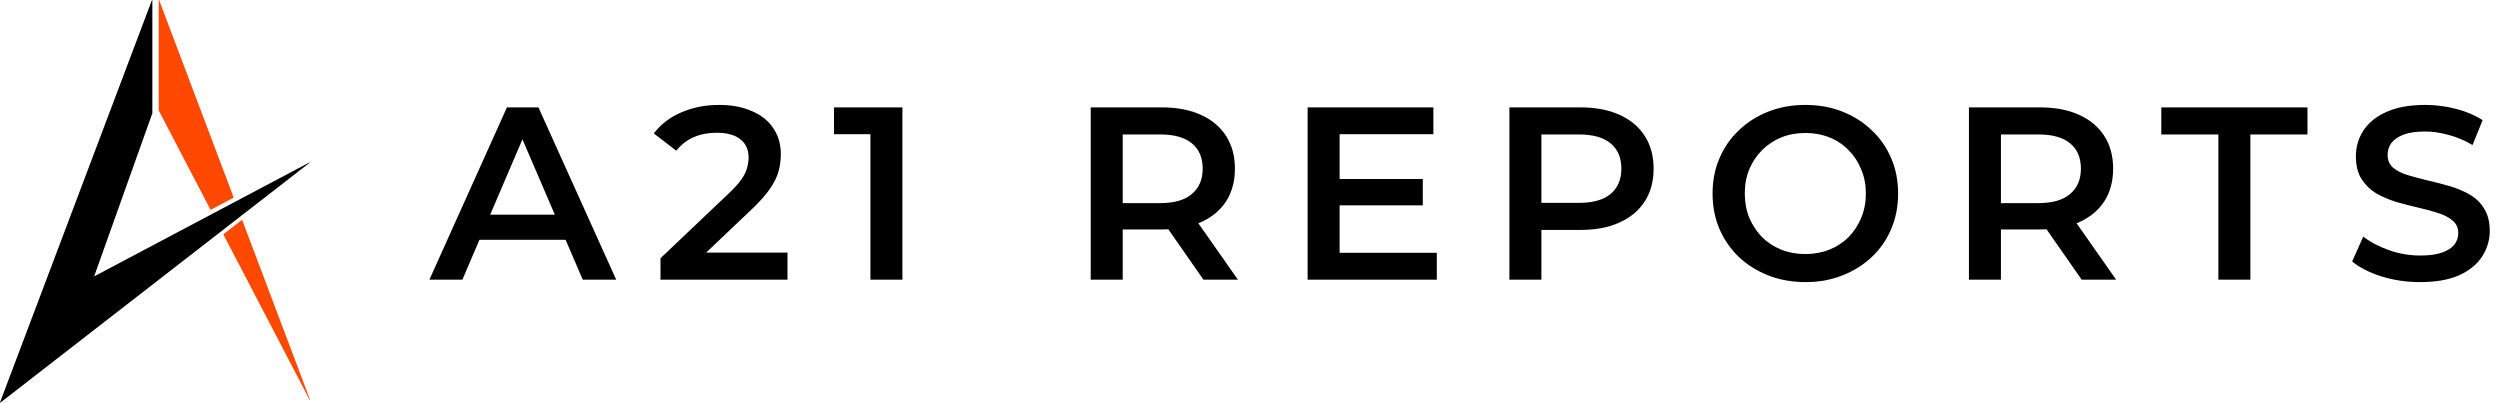 <svg width="447" height="72" viewBox="0 0 447 72" fill="none" xmlns="http://www.w3.org/2000/svg">
<g clip-path="url(#clip0_3_260)">
<path fill-rule="evenodd" clip-rule="evenodd" d="M27.166 0.025C27.172 0.007 27.19 -0.003 27.208 0.001C27.226 0.004 27.24 0.02 27.24 0.038C27.24 2.166 27.24 19.854 27.24 20.245C27.24 20.25 27.239 20.254 27.237 20.258C27.07 20.727 17.498 47.548 16.864 49.325C16.859 49.34 16.863 49.356 16.875 49.367C16.887 49.377 16.904 49.379 16.918 49.372C18.818 48.366 51.342 31.149 55.276 29.066C55.293 29.057 55.315 29.062 55.327 29.079C55.337 29.096 55.333 29.118 55.317 29.13C50.749 32.674 2.631 69.999 0.061 71.992C0.048 72.002 0.029 72.003 0.015 71.993C0.002 71.982 -0.004 71.964 0.002 71.948C1.228 68.704 25.649 4.042 27.166 0.025Z" fill="black"/>
<path fill-rule="evenodd" clip-rule="evenodd" d="M55.441 71.479C55.447 71.498 55.438 71.519 55.42 71.527C55.402 71.535 55.38 71.528 55.371 71.51C53.255 67.453 40.443 42.881 39.948 41.932C39.939 41.916 39.943 41.895 39.958 41.884C40.245 41.662 42.886 39.613 43.247 39.333C43.256 39.326 43.269 39.323 43.28 39.327C43.293 39.33 43.302 39.338 43.306 39.35C43.791 40.634 53.805 67.148 55.441 71.479ZM41.777 35.299C41.783 35.317 41.775 35.337 41.758 35.346C41.407 35.532 38.056 37.306 37.682 37.504C37.673 37.509 37.663 37.51 37.653 37.507C37.644 37.504 37.636 37.497 37.631 37.488C37.188 36.639 28.605 20.178 28.385 19.756C28.382 19.75 28.38 19.744 28.38 19.738C28.38 19.28 28.38 2.132 28.38 0.038C28.38 0.02 28.393 0.004 28.412 0.001C28.43 -0.003 28.448 0.007 28.454 0.025C29.501 2.797 41.349 34.167 41.777 35.299Z" fill="#FF4800"/>
</g>
<path d="M76.78 50L90.64 19.2H96.272L110.176 50H104.192L92.268 22.236H94.556L82.676 50H76.78ZM83.16 42.872L84.7 38.384H101.332L102.872 42.872H83.16ZM118.097 50V46.172L130.329 34.556C131.356 33.588 132.118 32.737 132.617 32.004C133.116 31.271 133.438 30.596 133.585 29.98C133.761 29.335 133.849 28.733 133.849 28.176C133.849 26.768 133.365 25.683 132.397 24.92C131.429 24.128 130.006 23.732 128.129 23.732C126.633 23.732 125.269 23.996 124.037 24.524C122.834 25.052 121.793 25.859 120.913 26.944L116.909 23.864C118.112 22.251 119.725 21.004 121.749 20.124C123.802 19.215 126.09 18.76 128.613 18.76C130.842 18.76 132.778 19.127 134.421 19.86C136.093 20.564 137.369 21.576 138.249 22.896C139.158 24.216 139.613 25.785 139.613 27.604C139.613 28.601 139.481 29.599 139.217 30.596C138.953 31.564 138.454 32.591 137.721 33.676C136.988 34.761 135.917 35.979 134.509 37.328L123.993 47.316L122.805 45.16H140.801V50H118.097ZM155.63 50V21.4L158.138 23.996H149.118V19.2H161.35V50H155.63ZM195.02 50V19.2H207.692C210.42 19.2 212.752 19.64 214.688 20.52C216.654 21.4 218.164 22.661 219.22 24.304C220.276 25.947 220.804 27.897 220.804 30.156C220.804 32.415 220.276 34.365 219.22 36.008C218.164 37.621 216.654 38.868 214.688 39.748C212.752 40.599 210.42 41.024 207.692 41.024H198.188L200.74 38.428V50H195.02ZM215.172 50L207.384 38.824H213.5L221.332 50H215.172ZM200.74 39.044L198.188 36.316H207.428C209.951 36.316 211.843 35.773 213.104 34.688C214.395 33.603 215.04 32.092 215.04 30.156C215.04 28.191 214.395 26.68 213.104 25.624C211.843 24.568 209.951 24.04 207.428 24.04H198.188L200.74 21.224V39.044ZM239.084 32.004H254.396V36.712H239.084V32.004ZM239.524 45.204H256.904V50H233.804V19.2H256.288V23.996H239.524V45.204ZM269.881 50V19.2H282.553C285.281 19.2 287.613 19.64 289.549 20.52C291.514 21.4 293.025 22.661 294.081 24.304C295.137 25.947 295.665 27.897 295.665 30.156C295.665 32.415 295.137 34.365 294.081 36.008C293.025 37.651 291.514 38.912 289.549 39.792C287.613 40.672 285.281 41.112 282.553 41.112H273.049L275.601 38.428V50H269.881ZM275.601 39.044L273.049 36.272H282.289C284.811 36.272 286.703 35.744 287.965 34.688C289.255 33.603 289.901 32.092 289.901 30.156C289.901 28.191 289.255 26.68 287.965 25.624C286.703 24.568 284.811 24.04 282.289 24.04H273.049L275.601 21.224V39.044ZM322.838 50.44C320.433 50.44 318.218 50.044 316.194 49.252C314.17 48.46 312.41 47.36 310.914 45.952C309.418 44.515 308.26 42.843 307.438 40.936C306.617 39 306.206 36.888 306.206 34.6C306.206 32.312 306.617 30.215 307.438 28.308C308.26 26.372 309.418 24.7 310.914 23.292C312.41 21.855 314.17 20.74 316.194 19.948C318.218 19.156 320.418 18.76 322.794 18.76C325.2 18.76 327.4 19.156 329.394 19.948C331.418 20.74 333.178 21.855 334.674 23.292C336.17 24.7 337.329 26.372 338.15 28.308C338.972 30.215 339.382 32.312 339.382 34.6C339.382 36.888 338.972 39 338.15 40.936C337.329 42.872 336.17 44.544 334.674 45.952C333.178 47.36 331.418 48.46 329.394 49.252C327.4 50.044 325.214 50.44 322.838 50.44ZM322.794 45.424C324.349 45.424 325.786 45.16 327.106 44.632C328.426 44.104 329.57 43.356 330.538 42.388C331.506 41.391 332.254 40.247 332.782 38.956C333.34 37.636 333.618 36.184 333.618 34.6C333.618 33.016 333.34 31.579 332.782 30.288C332.254 28.968 331.506 27.824 330.538 26.856C329.57 25.859 328.426 25.096 327.106 24.568C325.786 24.04 324.349 23.776 322.794 23.776C321.24 23.776 319.802 24.04 318.482 24.568C317.192 25.096 316.048 25.859 315.05 26.856C314.082 27.824 313.32 28.968 312.762 30.288C312.234 31.579 311.97 33.016 311.97 34.6C311.97 36.155 312.234 37.592 312.762 38.912C313.32 40.232 314.082 41.391 315.05 42.388C316.018 43.356 317.162 44.104 318.482 44.632C319.802 45.16 321.24 45.424 322.794 45.424ZM352.045 50V19.2H364.717C367.445 19.2 369.777 19.64 371.713 20.52C373.679 21.4 375.189 22.661 376.245 24.304C377.301 25.947 377.829 27.897 377.829 30.156C377.829 32.415 377.301 34.365 376.245 36.008C375.189 37.621 373.679 38.868 371.713 39.748C369.777 40.599 367.445 41.024 364.717 41.024H355.213L357.765 38.428V50H352.045ZM372.197 50L364.409 38.824H370.525L378.357 50H372.197ZM357.765 39.044L355.213 36.316H364.453C366.976 36.316 368.868 35.773 370.129 34.688C371.42 33.603 372.065 32.092 372.065 30.156C372.065 28.191 371.42 26.68 370.129 25.624C368.868 24.568 366.976 24.04 364.453 24.04H355.213L357.765 21.224V39.044ZM396.647 50V24.04H386.439V19.2H412.575V24.04H402.367V50H396.647ZM432.715 50.44C430.31 50.44 428.007 50.103 425.807 49.428C423.607 48.724 421.862 47.829 420.571 46.744L422.551 42.3C423.783 43.268 425.309 44.075 427.127 44.72C428.946 45.365 430.809 45.688 432.715 45.688C434.329 45.688 435.634 45.512 436.631 45.16C437.629 44.808 438.362 44.339 438.831 43.752C439.301 43.136 439.535 42.447 439.535 41.684C439.535 40.745 439.198 39.997 438.523 39.44C437.849 38.853 436.969 38.399 435.883 38.076C434.827 37.724 433.639 37.401 432.319 37.108C431.029 36.815 429.723 36.477 428.403 36.096C427.113 35.685 425.925 35.172 424.839 34.556C423.783 33.911 422.918 33.06 422.243 32.004C421.569 30.948 421.231 29.599 421.231 27.956C421.231 26.284 421.671 24.759 422.551 23.38C423.461 21.972 424.825 20.857 426.643 20.036C428.491 19.185 430.823 18.76 433.639 18.76C435.487 18.76 437.321 18.995 439.139 19.464C440.958 19.933 442.542 20.608 443.891 21.488L442.087 25.932C440.709 25.111 439.286 24.509 437.819 24.128C436.353 23.717 434.945 23.512 433.595 23.512C432.011 23.512 430.721 23.703 429.723 24.084C428.755 24.465 428.037 24.964 427.567 25.58C427.127 26.196 426.907 26.9 426.907 27.692C426.907 28.631 427.23 29.393 427.875 29.98C428.55 30.537 429.415 30.977 430.471 31.3C431.557 31.623 432.759 31.945 434.079 32.268C435.399 32.561 436.705 32.899 437.995 33.28C439.315 33.661 440.503 34.16 441.559 34.776C442.645 35.392 443.51 36.228 444.155 37.284C444.83 38.34 445.167 39.675 445.167 41.288C445.167 42.931 444.713 44.456 443.803 45.864C442.923 47.243 441.559 48.357 439.711 49.208C437.863 50.029 435.531 50.44 432.715 50.44Z" fill="black"/>
<defs>
<clipPath id="clip0_3_260">
<rect width="55.443" height="72" fill="white"/>
</clipPath>
</defs>
</svg>
